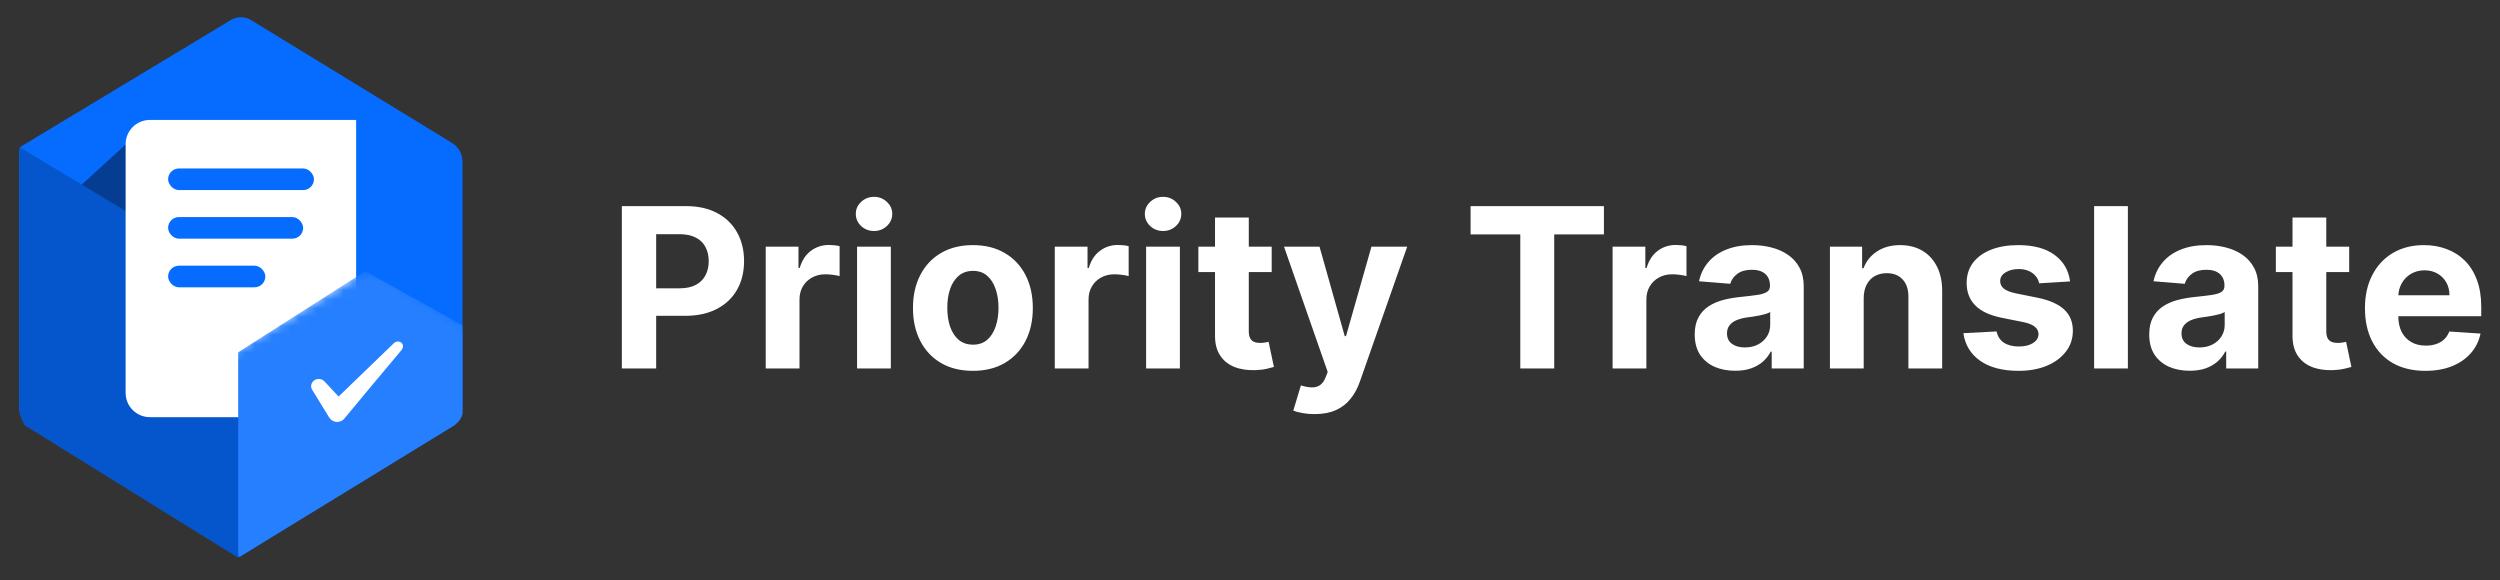 <svg width="280" height="65" viewBox="0 0 280 65" fill="none" xmlns="http://www.w3.org/2000/svg">
<rect x="0" y="0" width="280" height="65" fill="#333333" stroke="none"/>
<g clip-path="url(#clip0_1107_6757)">
<path d="M25.836 2.257C26.545 1.824 27.419 1.824 28.128 2.257L50.653 16.025C51.362 16.458 51.799 17.259 51.799 18.126V45.661C51.799 46.528 51.362 47.329 50.653 47.763L28.128 61.53C27.419 61.964 26.545 61.964 25.836 61.53L3.312 47.763C2.602 47.329 2.166 46.528 2.166 45.661V17.367C2.166 16.5 2.061 16.59 2.771 16.156L25.836 2.257Z" fill="#066CFF"/>
<path d="M14.666 15.644L6.355 23.23L14.666 27.866V15.644Z" fill="#0556CC"/>
<path d="M14.666 15.644L6.355 23.23L14.666 27.866V15.644Z" fill="black" fill-opacity="0.29"/>
<path d="M51.589 46.295L2.394 16.598C2.293 16.537 2.164 16.61 2.164 16.728V32.197V46.098C2.164 46.112 2.166 46.125 2.169 46.138C2.198 46.24 2.336 46.721 2.467 47.026C2.551 47.224 2.698 47.5 2.75 47.597C2.763 47.62 2.781 47.639 2.803 47.653L26.597 62.411C26.647 62.442 26.709 62.441 26.758 62.41L51.592 46.552C51.687 46.492 51.685 46.353 51.589 46.295Z" fill="#066CFF"/>
<path d="M51.589 46.295L2.394 16.598C2.293 16.537 2.164 16.61 2.164 16.728V32.197V46.098C2.164 46.112 2.166 46.125 2.169 46.138C2.198 46.24 2.336 46.721 2.467 47.026C2.551 47.224 2.698 47.5 2.75 47.597C2.763 47.62 2.781 47.639 2.803 47.653L26.597 62.411C26.647 62.442 26.709 62.441 26.758 62.41L51.592 46.552C51.687 46.492 51.685 46.353 51.589 46.295Z" fill="black" fill-opacity="0.2"/>
<path d="M14.07 16.15C14.07 14.649 15.287 13.433 16.788 13.433H39.888V44.006C39.888 45.507 38.671 46.723 37.17 46.723H16.788C15.287 46.723 14.07 45.507 14.07 44.006V16.15Z" fill="white"/>
<rect x="18.828" y="18.868" width="16.335" height="2.42" rx="1.21" fill="#066CFF"/>
<rect x="18.828" y="24.312" width="15.125" height="2.42" rx="1.21" fill="#066CFF"/>
<rect x="18.828" y="29.758" width="10.89" height="2.42" rx="1.21" fill="#066CFF"/>
<mask id="mask0_1107_6757" style="mask-type:alpha" maskUnits="userSpaceOnUse" x="16" y="30" width="51" height="61">
<path d="M40.362 30.706C41.071 30.272 41.945 30.272 42.654 30.706L65.179 44.473C65.888 44.906 66.325 45.708 66.325 46.575V74.109C66.325 74.976 65.888 75.778 65.179 76.211L42.654 89.978C41.945 90.412 41.071 90.412 40.362 89.978L17.838 76.211C17.128 75.778 16.691 74.976 16.691 74.109V46.575C16.691 45.708 17.128 44.906 17.838 44.473L40.362 30.706Z" fill="#066CFF"/>
<path d="M40.362 30.706C41.071 30.272 41.945 30.272 42.654 30.706L65.179 44.473C65.888 44.906 66.325 45.708 66.325 46.575V74.109C66.325 74.976 65.888 75.778 65.179 76.211L42.654 89.978C41.945 90.412 41.071 90.412 40.362 89.978L17.838 76.211C17.128 75.778 16.691 74.976 16.691 74.109V46.575C16.691 45.708 17.128 44.906 17.838 44.473L40.362 30.706Z" fill="white" fill-opacity="0.13"/>
</mask>
<g mask="url(#mask0_1107_6757)">
<path d="M26.68 39.543V62.19C26.68 62.309 26.809 62.381 26.91 62.319L50.891 47.631C50.891 47.631 51.306 47.301 51.496 47.026C51.623 46.843 51.751 46.538 51.788 46.447C51.795 46.429 51.799 46.411 51.799 46.392V36.522C51.799 36.467 51.769 36.417 51.721 36.39L40.983 30.424C40.934 30.397 40.875 30.399 40.828 30.429L26.75 39.415C26.706 39.443 26.68 39.491 26.68 39.543Z" fill="#066CFF"/>
<path d="M26.68 39.543V62.19C26.68 62.309 26.809 62.381 26.91 62.319L50.891 47.631C50.891 47.631 51.306 47.301 51.496 47.026C51.623 46.843 51.751 46.538 51.788 46.447C51.795 46.429 51.799 46.411 51.799 46.392V36.522C51.799 36.467 51.769 36.417 51.721 36.39L40.983 30.424C40.934 30.397 40.875 30.399 40.828 30.429L26.75 39.415C26.706 39.443 26.68 39.491 26.68 39.543Z" fill="white" fill-opacity="0.13"/>
</g>
<path fill-rule="evenodd" clip-rule="evenodd" d="M44.063 38.485L37.923 44.41L36.294 42.67C35.994 42.387 35.522 42.37 35.179 42.61C34.845 42.858 34.75 43.296 34.956 43.647L36.886 46.786C37.074 47.077 37.4 47.257 37.769 47.257C38.12 47.257 38.455 47.077 38.643 46.786C38.952 46.383 44.843 39.359 44.843 39.359C45.615 38.571 44.68 37.876 44.063 38.476V38.485Z" fill="white"/>
</g>
<path d="M69.647 41.267V23.085H76.82C78.199 23.085 79.374 23.348 80.344 23.875C81.315 24.396 82.055 25.121 82.564 26.05C83.079 26.973 83.336 28.039 83.336 29.246C83.336 30.453 83.076 31.519 82.555 32.442C82.034 33.365 81.28 34.084 80.291 34.599C79.309 35.114 78.119 35.372 76.722 35.372H72.15V32.291H76.101C76.841 32.291 77.45 32.164 77.93 31.909C78.415 31.649 78.776 31.291 79.013 30.835C79.255 30.373 79.377 29.844 79.377 29.246C79.377 28.642 79.255 28.116 79.013 27.666C78.776 27.21 78.415 26.858 77.93 26.609C77.444 26.355 76.829 26.227 76.083 26.227H73.491V41.267H69.647ZM85.762 41.267V27.63H89.429V30.009H89.571C89.819 29.163 90.237 28.524 90.823 28.092C91.409 27.654 92.083 27.435 92.847 27.435C93.036 27.435 93.24 27.447 93.459 27.47C93.678 27.494 93.871 27.527 94.036 27.568V30.924C93.859 30.871 93.613 30.823 93.299 30.782C92.986 30.74 92.699 30.72 92.438 30.72C91.882 30.72 91.385 30.841 90.947 31.084C90.515 31.32 90.171 31.652 89.917 32.078C89.668 32.504 89.544 32.995 89.544 33.552V41.267H85.762ZM95.992 41.267V27.63H99.774V41.267H95.992ZM97.891 25.872C97.329 25.872 96.847 25.686 96.444 25.313C96.048 24.934 95.85 24.482 95.85 23.955C95.85 23.434 96.048 22.987 96.444 22.614C96.847 22.235 97.329 22.046 97.891 22.046C98.454 22.046 98.933 22.235 99.33 22.614C99.732 22.987 99.933 23.434 99.933 23.955C99.933 24.482 99.732 24.934 99.33 25.313C98.933 25.686 98.454 25.872 97.891 25.872ZM108.964 41.533C107.585 41.533 106.393 41.24 105.387 40.654C104.386 40.062 103.614 39.239 103.07 38.186C102.525 37.127 102.253 35.898 102.253 34.502C102.253 33.093 102.525 31.862 103.07 30.808C103.614 29.749 104.386 28.926 105.387 28.34C106.393 27.749 107.585 27.453 108.964 27.453C110.343 27.453 111.533 27.749 112.533 28.34C113.539 28.926 114.315 29.749 114.859 30.808C115.404 31.862 115.676 33.093 115.676 34.502C115.676 35.898 115.404 37.127 114.859 38.186C114.315 39.239 113.539 40.062 112.533 40.654C111.533 41.24 110.343 41.533 108.964 41.533ZM108.982 38.603C109.61 38.603 110.133 38.426 110.554 38.071C110.974 37.709 111.29 37.218 111.503 36.597C111.722 35.975 111.832 35.268 111.832 34.475C111.832 33.682 111.722 32.975 111.503 32.353C111.29 31.732 110.974 31.241 110.554 30.88C110.133 30.518 109.61 30.338 108.982 30.338C108.349 30.338 107.816 30.518 107.384 30.88C106.958 31.241 106.635 31.732 106.416 32.353C106.203 32.975 106.097 33.682 106.097 34.475C106.097 35.268 106.203 35.975 106.416 36.597C106.635 37.218 106.958 37.709 107.384 38.071C107.816 38.426 108.349 38.603 108.982 38.603ZM118.135 41.267V27.63H121.802V30.009H121.944C122.192 29.163 122.61 28.524 123.196 28.092C123.782 27.654 124.456 27.435 125.22 27.435C125.409 27.435 125.613 27.447 125.832 27.47C126.051 27.494 126.244 27.527 126.409 27.568V30.924C126.232 30.871 125.986 30.823 125.672 30.782C125.359 30.74 125.072 30.72 124.811 30.72C124.255 30.72 123.758 30.841 123.32 31.084C122.888 31.32 122.545 31.652 122.29 32.078C122.041 32.504 121.917 32.995 121.917 33.552V41.267H118.135ZM128.365 41.267V27.63H132.147V41.267H128.365ZM130.265 25.872C129.702 25.872 129.22 25.686 128.817 25.313C128.421 24.934 128.223 24.482 128.223 23.955C128.223 23.434 128.421 22.987 128.817 22.614C129.22 22.235 129.702 22.046 130.265 22.046C130.827 22.046 131.306 22.235 131.703 22.614C132.105 22.987 132.306 23.434 132.306 23.955C132.306 24.482 132.105 24.934 131.703 25.313C131.306 25.686 130.827 25.872 130.265 25.872ZM142.429 27.63V30.471H134.217V27.63H142.429ZM136.082 24.363H139.864V37.076C139.864 37.425 139.917 37.698 140.024 37.893C140.13 38.082 140.278 38.216 140.467 38.292C140.663 38.37 140.888 38.408 141.142 38.408C141.32 38.408 141.497 38.393 141.675 38.364C141.852 38.328 141.988 38.301 142.083 38.284L142.678 41.098C142.489 41.157 142.222 41.225 141.879 41.302C141.536 41.385 141.118 41.435 140.627 41.453C139.716 41.489 138.917 41.367 138.23 41.089C137.55 40.811 137.02 40.379 136.641 39.793C136.262 39.207 136.076 38.467 136.082 37.573V24.363ZM147.228 46.38C146.748 46.38 146.299 46.342 145.878 46.265C145.464 46.194 145.121 46.102 144.849 45.99L145.701 43.166C146.145 43.303 146.544 43.377 146.899 43.388C147.26 43.4 147.571 43.317 147.832 43.14C148.098 42.962 148.314 42.66 148.48 42.234L148.702 41.657L143.81 27.63H147.787L150.61 37.644H150.752L153.602 27.63H157.606L152.306 42.74C152.052 43.474 151.705 44.113 151.267 44.658C150.835 45.208 150.288 45.632 149.625 45.928C148.962 46.229 148.163 46.38 147.228 46.38ZM164.706 26.254V23.085H179.639V26.254H174.072V41.267H170.273V26.254H164.706ZM180.611 41.267V27.63H184.277V30.009H184.419C184.668 29.163 185.085 28.524 185.671 28.092C186.257 27.654 186.932 27.435 187.695 27.435C187.885 27.435 188.089 27.447 188.308 27.47C188.527 27.494 188.719 27.527 188.885 27.568V30.924C188.707 30.871 188.462 30.823 188.148 30.782C187.834 30.74 187.547 30.72 187.287 30.72C186.731 30.72 186.233 30.841 185.795 31.084C185.363 31.32 185.02 31.652 184.766 32.078C184.517 32.504 184.393 32.995 184.393 33.552V41.267H180.611ZM194.338 41.524C193.468 41.524 192.693 41.373 192.012 41.071C191.332 40.764 190.793 40.311 190.396 39.713C190.006 39.109 189.81 38.358 189.81 37.458C189.81 36.7 189.95 36.064 190.228 35.549C190.506 35.034 190.885 34.62 191.364 34.306C191.843 33.993 192.388 33.756 192.998 33.596C193.613 33.436 194.258 33.324 194.933 33.259C195.726 33.176 196.365 33.099 196.851 33.028C197.336 32.951 197.688 32.839 197.907 32.691C198.126 32.543 198.236 32.324 198.236 32.034V31.98C198.236 31.418 198.058 30.983 197.703 30.675C197.354 30.368 196.857 30.214 196.211 30.214C195.531 30.214 194.989 30.365 194.587 30.666C194.184 30.962 193.918 31.335 193.788 31.785L190.29 31.501C190.467 30.672 190.817 29.956 191.337 29.352C191.858 28.743 192.53 28.275 193.353 27.95C194.181 27.618 195.14 27.453 196.229 27.453C196.987 27.453 197.712 27.541 198.404 27.719C199.103 27.897 199.721 28.172 200.26 28.545C200.804 28.918 201.233 29.397 201.547 29.983C201.861 30.563 202.017 31.258 202.017 32.069V41.267H198.431V39.376H198.324C198.105 39.802 197.812 40.178 197.445 40.503C197.078 40.823 196.638 41.074 196.123 41.258C195.608 41.435 195.013 41.524 194.338 41.524ZM195.421 38.914C195.978 38.914 196.469 38.804 196.895 38.586C197.321 38.361 197.656 38.059 197.898 37.68C198.141 37.301 198.262 36.872 198.262 36.393V34.946C198.144 35.023 197.981 35.093 197.774 35.159C197.573 35.218 197.345 35.274 197.09 35.327C196.836 35.375 196.581 35.419 196.327 35.461C196.072 35.496 195.841 35.529 195.634 35.558C195.19 35.623 194.803 35.727 194.471 35.869C194.14 36.011 193.882 36.203 193.699 36.446C193.515 36.683 193.424 36.979 193.424 37.334C193.424 37.849 193.61 38.242 193.983 38.514C194.362 38.781 194.841 38.914 195.421 38.914ZM208.734 33.383V41.267H204.952V27.63H208.556V30.036H208.716C209.018 29.243 209.524 28.616 210.234 28.154C210.944 27.686 211.805 27.453 212.817 27.453C213.764 27.453 214.59 27.66 215.294 28.074C215.999 28.488 216.546 29.08 216.937 29.85C217.327 30.613 217.523 31.525 217.523 32.584V41.267H213.741V33.259C213.747 32.424 213.534 31.773 213.101 31.306C212.669 30.832 212.075 30.595 211.317 30.595C210.808 30.595 210.358 30.705 209.968 30.924C209.583 31.143 209.281 31.462 209.062 31.883C208.849 32.297 208.739 32.797 208.734 33.383ZM231.849 31.519L228.387 31.732C228.328 31.436 228.2 31.169 228.005 30.933C227.81 30.69 227.552 30.498 227.233 30.356C226.919 30.208 226.543 30.134 226.105 30.134C225.519 30.134 225.025 30.258 224.623 30.507C224.22 30.749 224.019 31.075 224.019 31.483C224.019 31.809 224.149 32.084 224.41 32.309C224.67 32.534 225.117 32.714 225.75 32.85L228.218 33.348C229.544 33.62 230.532 34.058 231.183 34.661C231.834 35.265 232.16 36.058 232.16 37.041C232.16 37.934 231.897 38.719 231.37 39.393C230.849 40.068 230.133 40.595 229.221 40.974C228.316 41.346 227.271 41.533 226.088 41.533C224.282 41.533 222.844 41.157 221.773 40.406C220.708 39.648 220.083 38.618 219.9 37.316L223.619 37.121C223.732 37.671 224.004 38.091 224.436 38.381C224.868 38.665 225.422 38.807 226.096 38.807C226.759 38.807 227.292 38.68 227.694 38.426C228.103 38.165 228.31 37.831 228.316 37.422C228.31 37.079 228.165 36.798 227.881 36.579C227.597 36.354 227.159 36.183 226.567 36.064L224.205 35.594C222.874 35.327 221.882 34.866 221.231 34.209C220.586 33.552 220.264 32.714 220.264 31.696C220.264 30.82 220.5 30.066 220.974 29.432C221.453 28.799 222.125 28.311 222.989 27.968C223.859 27.624 224.877 27.453 226.043 27.453C227.765 27.453 229.121 27.817 230.109 28.545C231.104 29.273 231.684 30.264 231.849 31.519ZM238.323 23.085V41.267H234.541V23.085H238.323ZM245.241 41.524C244.371 41.524 243.596 41.373 242.915 41.071C242.235 40.764 241.696 40.311 241.3 39.713C240.909 39.109 240.714 38.358 240.714 37.458C240.714 36.7 240.853 36.064 241.131 35.549C241.409 35.034 241.788 34.62 242.267 34.306C242.747 33.993 243.291 33.756 243.901 33.596C244.516 33.436 245.162 33.324 245.836 33.259C246.629 33.176 247.269 33.099 247.754 33.028C248.239 32.951 248.591 32.839 248.81 32.691C249.029 32.543 249.139 32.324 249.139 32.034V31.98C249.139 31.418 248.961 30.983 248.606 30.675C248.257 30.368 247.76 30.214 247.115 30.214C246.434 30.214 245.893 30.365 245.49 30.666C245.088 30.962 244.821 31.335 244.691 31.785L241.193 31.501C241.371 30.672 241.72 29.956 242.241 29.352C242.762 28.743 243.433 28.275 244.256 27.95C245.085 27.618 246.043 27.453 247.132 27.453C247.89 27.453 248.615 27.541 249.308 27.719C250.006 27.897 250.624 28.172 251.163 28.545C251.708 28.918 252.137 29.397 252.45 29.983C252.764 30.563 252.921 31.258 252.921 32.069V41.267H249.334V39.376H249.228C249.009 39.802 248.716 40.178 248.349 40.503C247.982 40.823 247.541 41.074 247.026 41.258C246.511 41.435 245.916 41.524 245.241 41.524ZM246.325 38.914C246.881 38.914 247.372 38.804 247.798 38.586C248.224 38.361 248.559 38.059 248.801 37.68C249.044 37.301 249.165 36.872 249.165 36.393V34.946C249.047 35.023 248.884 35.093 248.677 35.159C248.476 35.218 248.248 35.274 247.994 35.327C247.739 35.375 247.485 35.419 247.23 35.461C246.976 35.496 246.745 35.529 246.538 35.558C246.094 35.623 245.706 35.727 245.375 35.869C245.043 36.011 244.786 36.203 244.602 36.446C244.419 36.683 244.327 36.979 244.327 37.334C244.327 37.849 244.513 38.242 244.886 38.514C245.265 38.781 245.745 38.914 246.325 38.914ZM263.108 27.63V30.471H254.896V27.63H263.108ZM256.76 24.363H260.542V37.076C260.542 37.425 260.596 37.698 260.702 37.893C260.809 38.082 260.957 38.216 261.146 38.292C261.341 38.37 261.566 38.408 261.821 38.408C261.998 38.408 262.176 38.393 262.354 38.364C262.531 38.328 262.667 38.301 262.762 38.284L263.357 41.098C263.167 41.157 262.901 41.225 262.558 41.302C262.214 41.385 261.797 41.435 261.306 41.453C260.394 41.489 259.595 41.367 258.909 41.089C258.228 40.811 257.699 40.379 257.32 39.793C256.941 39.207 256.755 38.467 256.76 37.573V24.363ZM271.64 41.533C270.237 41.533 269.03 41.249 268.018 40.681C267.011 40.107 266.236 39.296 265.692 38.248C265.147 37.195 264.875 35.949 264.875 34.511C264.875 33.108 265.147 31.877 265.692 30.817C266.236 29.758 267.003 28.932 267.991 28.34C268.985 27.749 270.151 27.453 271.489 27.453C272.388 27.453 273.226 27.598 274.001 27.888C274.782 28.172 275.463 28.601 276.043 29.175C276.629 29.749 277.085 30.471 277.41 31.341C277.736 32.205 277.899 33.217 277.899 34.377V35.416H266.384V33.072H274.339C274.339 32.528 274.22 32.045 273.983 31.625C273.747 31.205 273.418 30.877 272.998 30.64C272.584 30.397 272.101 30.276 271.551 30.276C270.977 30.276 270.468 30.409 270.024 30.675C269.586 30.936 269.243 31.288 268.994 31.732C268.746 32.17 268.618 32.658 268.612 33.197V35.425C268.612 36.1 268.737 36.683 268.985 37.174C269.24 37.665 269.598 38.044 270.059 38.31C270.521 38.577 271.069 38.71 271.702 38.71C272.122 38.71 272.507 38.651 272.856 38.532C273.205 38.414 273.504 38.236 273.753 38C274.001 37.763 274.191 37.473 274.321 37.13L277.819 37.36C277.641 38.201 277.277 38.935 276.727 39.562C276.182 40.184 275.478 40.669 274.614 41.018C273.756 41.361 272.764 41.533 271.64 41.533Z" fill="white"/>
<defs>
<clipPath id="clip0_1107_6757">
<rect width="53.777" height="64.533" fill="white"/>
</clipPath>
</defs>
</svg>
